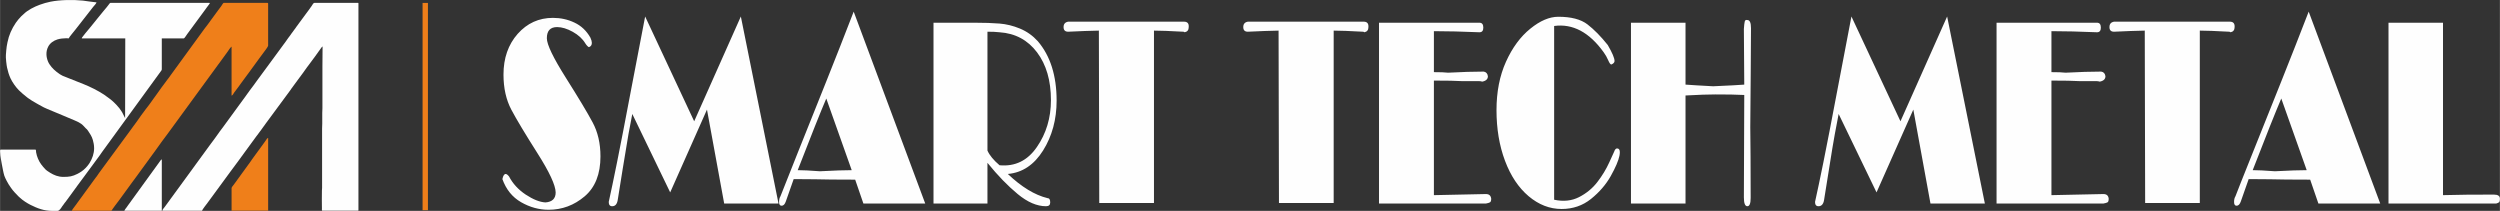 <?xml version="1.0" encoding="UTF-8"?>
<!DOCTYPE svg PUBLIC "-//W3C//DTD SVG 1.1//EN" "http://www.w3.org/Graphics/SVG/1.1/DTD/svg11.dtd">
<!-- Creator: CorelDRAW X7 -->
<svg xmlns="http://www.w3.org/2000/svg" xml:space="preserve" width="92.76mm" height="7.824mm" version="1.1" style="shape-rendering:geometricPrecision; text-rendering:geometricPrecision; image-rendering:optimizeQuality; fill-rule:evenodd; clip-rule:evenodd"
viewBox="0 0 45322 3823"
 xmlns:xlink="http://www.w3.org/1999/xlink">
 <rect x="0" y="0" width="45322" height="3823" fill="#333333" stroke="none"/>
 <defs>
  <style type="text/css">
   <![CDATA[
    .fil1 {fill:#EF7F1A}
    .fil0 {fill:#FEFEFE;fill-rule:nonzero}
   ]]>
  </style>
 </defs>
 <g id="Layer_x0020_1">
  <g id="_546817816">
   <path class="fil0" d="M10885 2834c0,321 -95,563 -287,726 -191,162 -409,243 -655,243 -172,0 -338,-46 -497,-137 -160,-92 -272,-232 -339,-419 13,-62 33,-93 60,-93 15,0 35,14 60,44 68,131 169,241 303,330 134,88 253,136 357,142 124,-9 186,-70 186,-182 -3,-131 -113,-369 -332,-713 -219,-345 -376,-606 -471,-785 -95,-179 -143,-392 -143,-638 0,-298 86,-544 257,-738 172,-193 384,-290 639,-290 139,0 270,28 391,86 122,57 218,148 289,273 18,39 26,71 26,94 0,39 -17,65 -53,78 -17,-6 -40,-29 -66,-69 -49,-82 -124,-151 -227,-209 -103,-57 -198,-86 -284,-86 -124,0 -186,67 -186,202 0,115 115,353 344,716 229,363 391,632 486,810 95,177 142,382 142,615zm312 797c-13,72 -46,108 -99,108 -42,0 -63,-26 -63,-78 39,-178 90,-416 150,-716 61,-301 149,-755 264,-1364 115,-608 197,-1036 246,-1282l889 1900 846 -1900 683 3391 -985 0 -312 -1703 -667 1501 -687 -1422c-22,108 -45,230 -69,364 -24,135 -59,346 -105,633 -45,287 -75,476 -91,568zm3782 -1845c-106,249 -279,682 -518,1299 87,0 220,6 402,20 265,-14 457,-20 577,-20l-461 -1299zm-733 1865c-18,52 -43,79 -77,79 -31,0 -46,-23 -46,-69 0,-43 9,-77 26,-104 27,-72 133,-339 317,-799 185,-461 358,-894 519,-1297 162,-404 325,-821 491,-1250l1297 3479 -1121 0 -149 -433c-186,0 -329,-1 -430,-2 -100,-2 -200,-4 -298,-5 -99,-2 -227,-3 -387,-3l-142 404zm3874 -655c281,26 507,-83 677,-330 170,-246 255,-529 255,-851 0,-354 -84,-643 -252,-866 -168,-223 -395,-345 -680,-364 -37,-4 -72,-6 -103,-8 -31,-1 -69,-2 -116,-2l0 2155c38,86 111,174 219,266zm150 158c249,236 489,382 719,438 34,0 50,26 50,78 0,46 -25,69 -76,69 -164,0 -335,-73 -514,-221 -179,-148 -362,-336 -548,-566l0 738 -978 0 0 -3278 749 0c173,0 322,5 447,15 125,10 248,40 371,91 123,51 231,127 324,229 227,266 341,625 341,1078 0,341 -82,642 -245,903 -164,261 -377,403 -640,426zm1651 -2599c-97,3 -182,6 -255,7 -73,2 -174,6 -302,13 -55,0 -83,-28 -83,-84 0,-56 28,-88 83,-98l2100 0c62,0 91,32 86,98 0,53 -24,84 -73,94 -9,-7 -17,-10 -26,-10 -239,-13 -416,-20 -531,-20l0 3125 -992 0 -7 -3125zm3258 0c-97,3 -182,6 -255,7 -73,2 -174,6 -302,13 -56,0 -83,-28 -83,-84 0,-56 27,-88 83,-98l2100 0c62,0 90,32 86,98 0,53 -24,84 -73,94 -9,-7 -18,-10 -27,-10 -239,-13 -415,-20 -530,-20l0 3125 -992 0 -7 -3125zm3759 3135l-1938 0 0 -3278 1821 0c47,0 70,30 70,89 0,56 -23,84 -70,84 -314,-13 -589,-20 -826,-20l0 743c118,0 203,3 256,10 248,-13 463,-20 647,-20 44,7 69,35 76,84 0,52 -34,85 -103,98 -18,-6 -36,-9 -56,-9l-305 0c-118,-7 -289,-10 -515,-10l0 2077 943 -20c57,0 89,28 96,84 0,36 -8,58 -22,66 -14,8 -39,16 -74,22zm1313 -3386c232,0 408,46 528,138 119,92 242,216 368,374 82,141 123,238 123,290 0,27 -20,48 -60,64 -16,-3 -34,-29 -55,-78 -21,-50 -48,-97 -81,-143 -261,-364 -561,-524 -899,-478l0 3150c166,36 316,21 449,-46 134,-68 245,-159 334,-274 88,-114 160,-233 215,-354 56,-121 85,-187 90,-197 13,-39 31,-59 53,-59 33,0 50,23 50,69 0,13 -1,24 -2,32 -1,8 -3,19 -5,32 -18,89 -70,211 -157,367 -88,156 -207,294 -359,416 -151,121 -329,182 -532,182 -217,0 -416,-78 -599,-232 -182,-154 -325,-368 -428,-642 -103,-274 -154,-580 -154,-918 0,-331 57,-624 172,-878 115,-255 262,-454 440,-598 178,-145 348,-217 509,-217zm3487 3283c0,102 -20,152 -60,152 -42,0 -63,-54 -63,-162l7 -1855c-87,-4 -166,-6 -238,-8 -72,-1 -167,-2 -287,-2 -126,0 -306,6 -540,19l0 1959 -989 0 0 -3278 989 0 0 1122c59,4 126,8 199,13 73,5 173,10 302,17 296,-13 484,-23 564,-30l-7 -1008c4,-63 9,-107 15,-133 5,-27 21,-36 48,-30 44,0 66,49 66,148 -2,295 -4,567 -5,814 -1,248 -4,575 -8,982 4,289 7,715 7,1280zm1330 44c-13,72 -47,108 -100,108 -42,0 -63,-26 -63,-78 40,-178 90,-416 151,-716 61,-301 149,-755 264,-1364 115,-608 197,-1036 245,-1282l889 1900 846 -1900 684 3391 -986 0 -311 -1703 -667 1501 -687 -1422c-22,108 -45,230 -69,364 -25,135 -60,346 -105,633 -45,287 -76,476 -91,568zm5065 59l-1937 0 0 -3278 1821 0c47,0 70,30 70,89 0,56 -23,84 -70,84 -314,-13 -589,-20 -826,-20l0 743c117,0 203,3 256,10 247,-13 463,-20 646,-20 45,7 70,35 77,84 0,52 -34,85 -103,98 -18,-6 -37,-9 -56,-9l-306 0c-117,-7 -288,-10 -514,-10l0 2077 942 -20c58,0 90,28 96,84 0,36 -7,58 -21,66 -14,8 -39,16 -75,22zm750 -3135c-97,3 -182,6 -255,7 -73,2 -174,6 -302,13 -56,0 -83,-28 -83,-84 0,-56 27,-88 83,-98l2100 0c61,0 90,32 86,98 0,53 -25,84 -73,94 -9,-7 -18,-10 -27,-10 -239,-13 -415,-20 -531,-20l0 3125 -991 0 -7 -3125zm2475 1231c-106,249 -279,682 -518,1299 86,0 220,6 402,20 265,-14 457,-20 577,-20l-461 -1299zm-733 1865c-18,52 -44,79 -77,79 -31,0 -46,-23 -46,-69 0,-43 9,-77 26,-104 27,-72 132,-339 317,-799 185,-461 358,-894 519,-1297 162,-404 325,-821 491,-1250l1297 3479 -1121 0 -149 -433c-186,0 -329,-1 -430,-2 -100,-2 -200,-4 -298,-5 -99,-2 -228,-3 -387,-3l-142 404zm3665 -3239l0 3126c155,-4 296,-6 425,-8 128,-1 294,-2 497,-2 73,0 110,24 110,74 0,36 -6,58 -17,66 -11,8 -27,16 -50,22l-1953 0 0 -3278 988 0z"/>
   <path class="fil0" d="M1705 2684c0,100 -32,187 -81,269 -6,10 -8,13 -14,21 -34,49 -77,94 -126,129 -12,9 -25,16 -38,25 -15,9 -27,16 -43,24 -92,46 -147,55 -256,55 -94,0 -171,-33 -238,-74 -38,-23 -79,-49 -106,-84 -17,-21 -24,-23 -56,-67 -46,-61 -81,-145 -94,-222 -2,-15 2,-48 -14,-48l-625 0c-20,0 -13,35 -13,47 0,39 7,79 12,112 6,38 12,73 19,107 14,67 25,142 45,207 10,29 25,59 38,85 24,48 53,94 84,137 38,55 85,103 131,150 12,12 21,18 33,30 47,45 130,98 188,127 127,63 243,109 394,109l94 0c40,0 69,-55 89,-85 6,-9 10,-12 15,-19 10,-14 19,-27 29,-41 6,-8 10,-12 16,-19l161 -220c6,-8 9,-14 15,-21 5,-7 9,-11 15,-19 6,-8 9,-13 14,-21 36,-53 93,-122 134,-181 37,-54 81,-107 118,-160 61,-87 150,-199 204,-281l1057 -1452c8,-11 26,-31 26,-47l0 -561 398 0c15,0 51,-64 62,-77l328 -445c11,-15 19,-27 30,-42 11,-15 19,-25 30,-40 5,-8 8,-13 15,-20 4,-5 17,-20 -2,-20l-1791 0c-12,0 -29,29 -36,37 -11,13 -21,26 -32,41l-66 79c-22,27 -44,52 -65,80 -11,13 -21,26 -33,40l-32 40c-63,82 -131,159 -196,239l-48 62c-6,9 -12,12 -13,26l789 0 -3 1442c-3,-4 0,1 -5,-6 -13,-21 -30,-64 -51,-100 -30,-50 -65,-94 -105,-135l-41 -41c-26,-27 -57,-50 -87,-73l-94 -68c-107,-71 -252,-143 -373,-191l-375 -149c-60,-26 -161,-107 -203,-160 -24,-31 -47,-60 -63,-98 -36,-86 -42,-183 1,-268 35,-69 98,-112 171,-135 44,-13 109,-21 161,-21 20,0 23,3 41,3 24,-45 76,-98 108,-142 7,-9 10,-12 17,-21 12,-14 20,-25 32,-41l286 -366c16,-21 56,-59 62,-83 -31,-1 -200,-26 -247,-32 -180,-19 -418,-14 -588,20 -68,13 -132,33 -196,56 -97,35 -220,97 -293,171l-43 39c-29,29 -76,85 -97,117 -74,110 -125,223 -151,355 -9,45 -19,98 -22,148 -2,21 -3,57 -6,76 -6,45 12,195 21,233 15,68 33,129 61,191 34,73 97,164 155,221 42,42 89,80 135,117 9,7 16,13 25,20 48,36 102,67 155,97 9,6 16,9 26,15l84 46c10,5 16,9 26,14 37,20 272,114 326,138l237 100c39,16 79,36 113,59 32,22 57,55 84,82 8,8 15,13 22,20 6,8 12,16 19,25l49 77c17,27 28,57 38,89 12,42 23,93 23,147z"/>
   <path class="fil0" d="M2942 3820l719 0c4,-19 82,-118 99,-141l410 -559c13,-16 22,-31 35,-47 83,-106 157,-217 238,-324l204 -279c6,-8 12,-14 18,-23 48,-66 109,-145 154,-211l445 -603c5,-8 10,-16 16,-24l86 -117c12,-16 22,-29 33,-45 28,-39 59,-77 86,-116 42,-62 111,-153 155,-212 24,-31 45,-61 68,-92 12,-16 21,-30 33,-46l69 -96c10,-14 23,-35 37,-44 0,127 -3,244 -3,369l0 751c0,34 -3,57 -3,88l0 190c0,32 -3,56 -3,91l0 1079c0,21 -3,28 -3,44 -4,109 0,220 0,329 0,15 -5,38 9,38l644 0c7,0 9,-3 9,-10l0 0 0 -3749 0 0c0,-7 -2,-9 -9,-9l-789 0c-19,0 -35,33 -48,53 -33,50 -71,98 -106,146l-173 235c-4,6 -6,9 -10,15l-76 103c-8,11 -12,18 -21,30 -25,30 -62,86 -86,119l-346 471c-15,21 -29,37 -43,58l-130 177c-14,20 -27,38 -42,58 -8,11 -13,18 -21,29 -51,68 -103,136 -151,206l-131 179c-8,11 -14,18 -21,29l-257 352c-36,48 -75,98 -108,148l-42 58c-15,21 -29,38 -43,58 -8,10 -14,19 -22,29l-281 385c-14,20 -27,38 -42,58l-517 708c-12,15 -39,43 -40,64z"/>
   <path class="fil1" d="M1301 3820l719 0c16,-30 108,-150 136,-187l169 -232c43,-63 92,-122 136,-185l374 -513c52,-77 146,-201 204,-279l916 -1254c13,-17 23,-31 35,-47l136 -187c12,-16 22,-32 33,-48 10,-13 26,-36 38,-44l0 890c21,-6 34,-36 45,-53l84 -112c14,-20 27,-37 41,-57 113,-148 219,-302 331,-452 7,-10 13,-17 20,-27l63 -85c16,-22 79,-103 79,-120l0 -763c0,-8 -5,-13 -13,-13l-792 0c-11,0 -37,47 -44,57 -42,59 -89,116 -130,176l-64 87c-8,11 -14,19 -21,30 -27,40 -59,77 -88,116l-621 853c-7,10 -13,19 -21,30l-45 59c-8,11 -13,19 -21,29 -44,59 -113,149 -150,206 -41,61 -88,117 -128,178 -23,34 -62,81 -89,117 -51,68 -102,137 -149,207 -36,53 -91,119 -128,175l-519 706c-31,38 -56,80 -85,120 -7,9 -15,18 -22,28l-366 502c-13,19 -58,73 -63,92z"/>
   <path class="fil1" d="M4197 3409l0 411 663 0 0 -1319c-18,1 -33,31 -47,51 -7,10 -13,18 -19,27l-104 143c-7,10 -13,18 -20,27l-104 143c-7,10 -12,19 -20,30l-309 426c-10,12 -40,47 -40,61z"/>
   <path class="fil0" d="M2254 3820l678 0 0 -931c-15,4 -36,38 -46,52l-571 788c-8,11 -13,20 -21,30 -10,15 -36,43 -40,61z"/>
   <polygon class="fil1" points="7660,53 7757,53 7757,3811 7660,3811 "/>
  </g>
 </g>
</svg>
